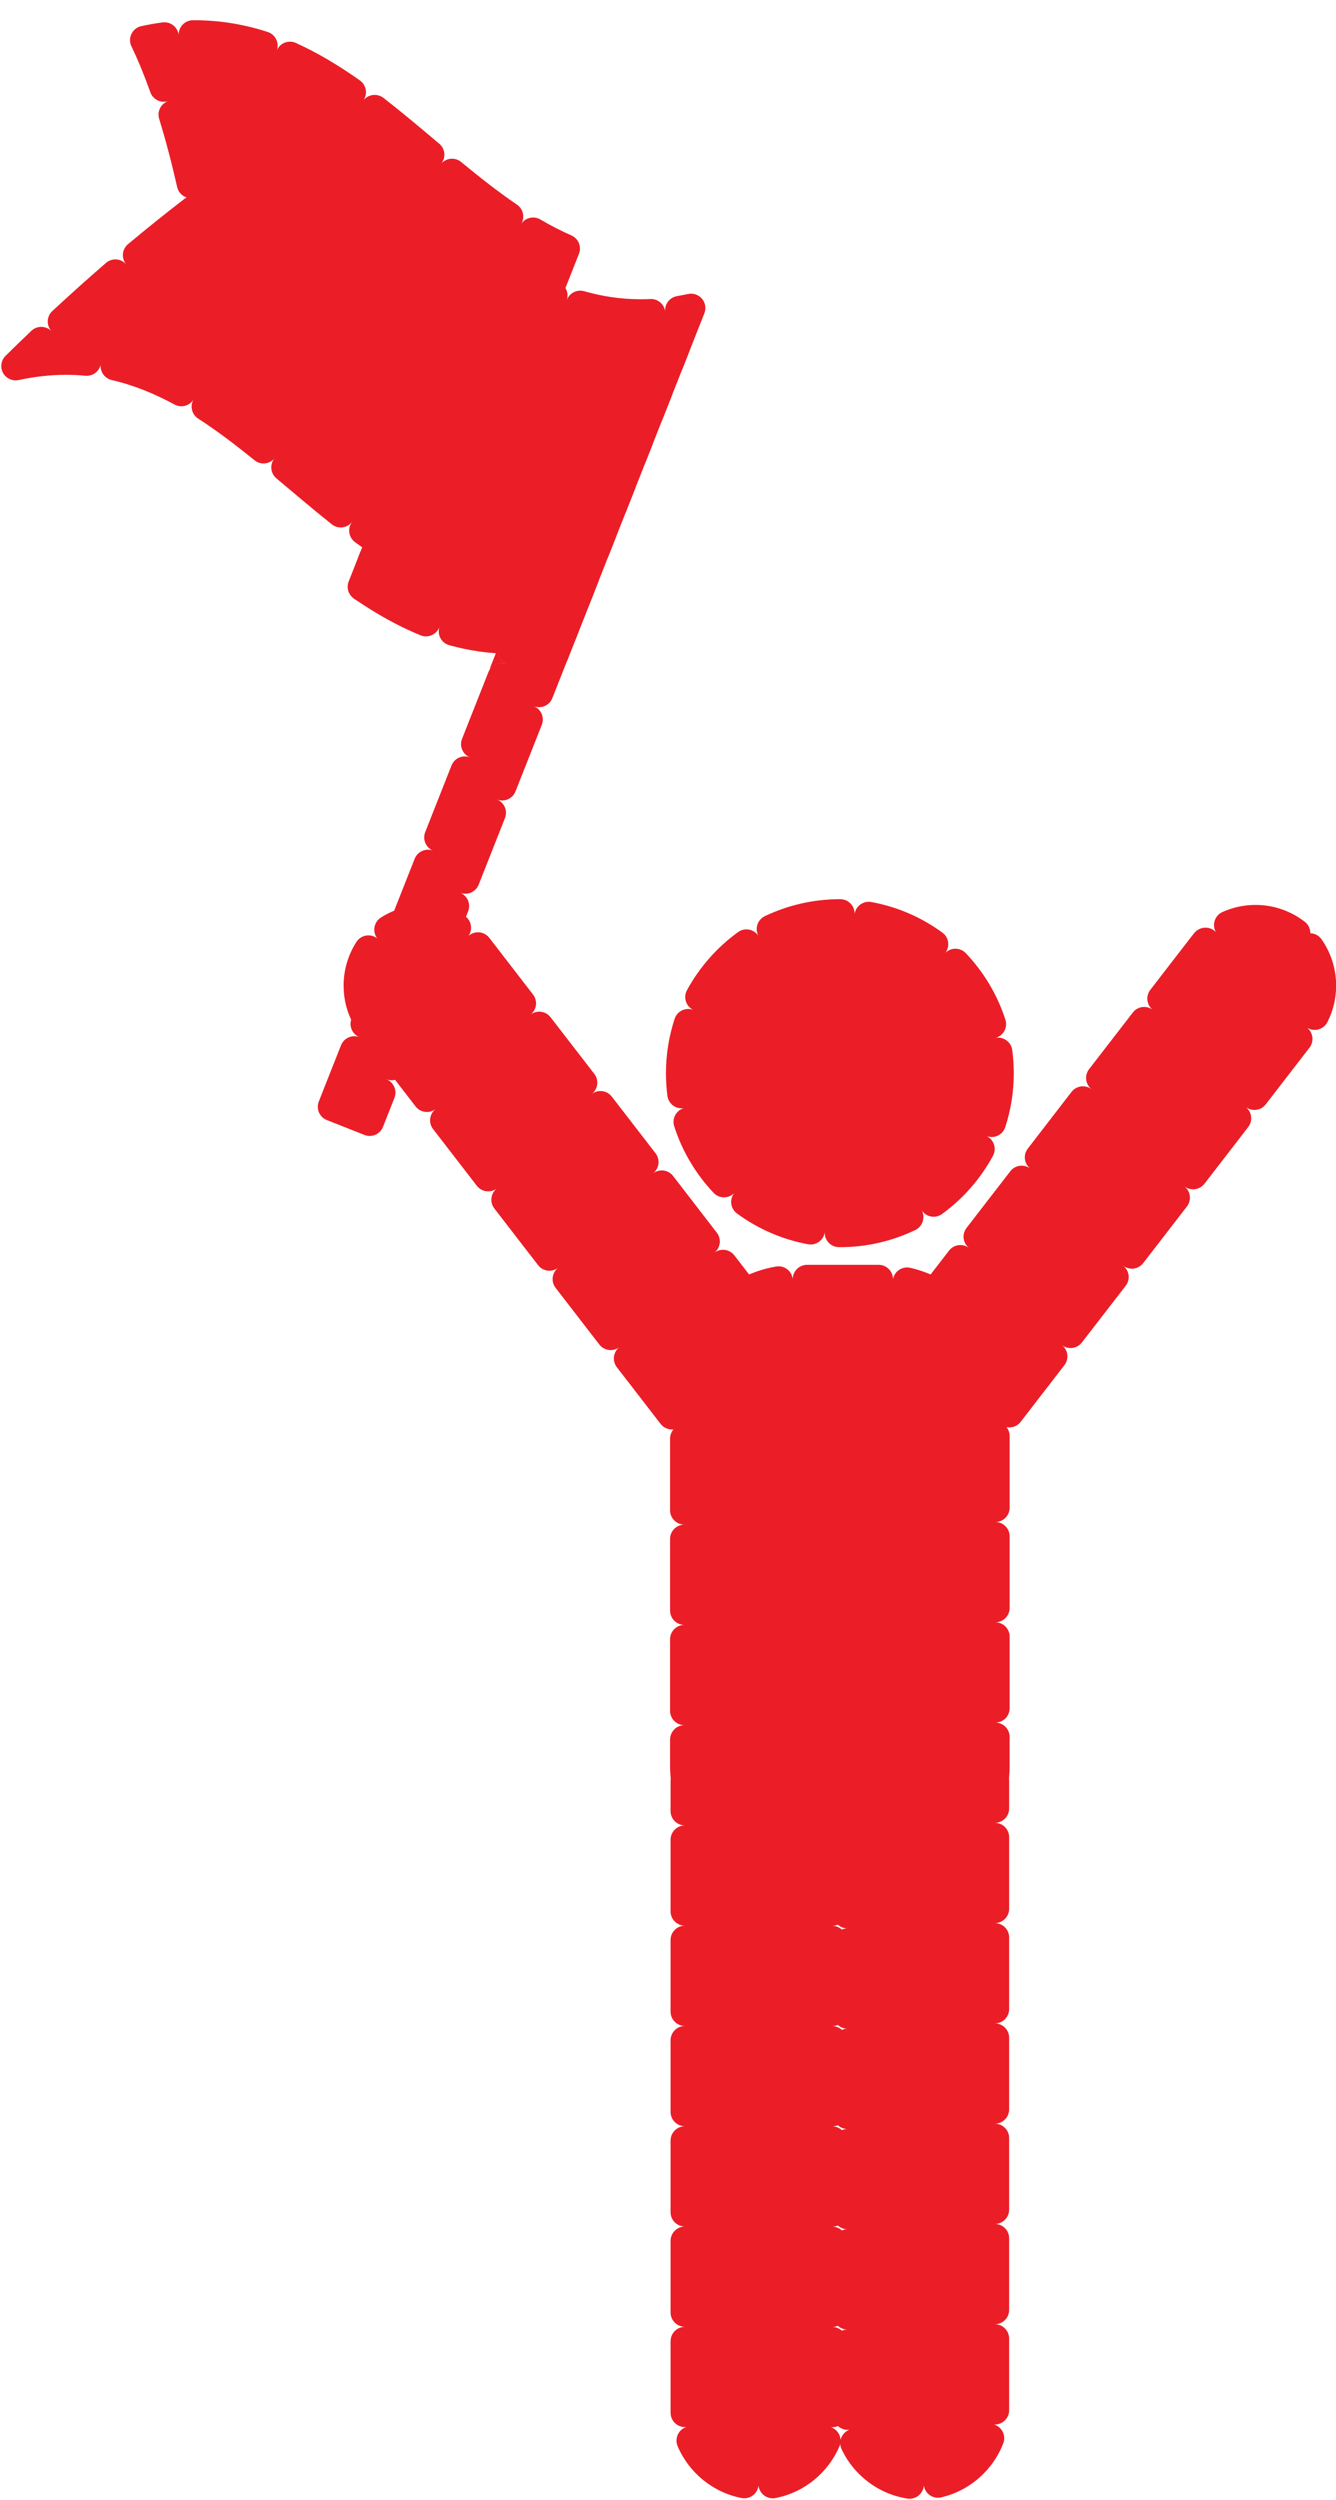 <?xml version="1.0" encoding="UTF-8" standalone="no"?><svg xmlns="http://www.w3.org/2000/svg" xmlns:xlink="http://www.w3.org/1999/xlink" fill="#000000" height="349" preserveAspectRatio="xMidYMid meet" version="1" viewBox="119.2 36.7 186.6 349.0" width="186.6" zoomAndPan="magnify"><g><g id="change1_1"><path d="M 165.586 191.211 L 170.832 193.285 L 214.465 82.875 L 208.098 83.645 L 165.586 191.211" fill="#eb1d27"/></g><g id="change2_1"><path d="M 175.766 186.246 L 179.438 176.945 C 179.844 175.922 179.34 174.758 178.312 174.352 C 177.285 173.945 176.125 174.449 175.719 175.477 L 172.043 184.777 C 171.637 185.805 172.141 186.965 173.168 187.371 C 174.195 187.777 175.355 187.273 175.766 186.246 M 180.91 173.227 L 184.586 163.926 C 184.988 162.898 184.488 161.738 183.461 161.332 C 182.434 160.926 181.27 161.43 180.863 162.457 L 177.188 171.758 C 176.781 172.785 177.285 173.945 178.312 174.352 C 179.34 174.758 180.504 174.254 180.91 173.227 M 186.055 160.207 L 189.73 150.906 C 190.137 149.879 189.633 148.719 188.605 148.312 C 187.578 147.906 186.414 148.41 186.012 149.438 L 182.336 158.738 C 181.93 159.766 182.434 160.926 183.461 161.332 C 184.488 161.738 185.648 161.234 186.055 160.207 M 191.199 147.188 L 194.875 137.887 C 195.281 136.859 194.777 135.695 193.75 135.289 C 192.723 134.887 191.562 135.391 191.156 136.418 L 187.48 145.719 C 187.074 146.742 187.578 147.906 188.605 148.312 C 189.633 148.719 190.793 148.215 191.199 147.188 M 196.344 134.168 L 200.02 124.867 C 200.426 123.84 199.922 122.676 198.895 122.27 C 197.867 121.863 196.707 122.367 196.301 123.398 L 192.625 132.695 C 192.219 133.723 192.723 134.887 193.75 135.289 C 194.777 135.695 195.938 135.195 196.344 134.168 M 201.492 121.145 L 205.164 111.848 C 205.57 110.82 205.066 109.656 204.039 109.25 C 203.016 108.844 201.852 109.348 201.445 110.375 L 197.77 119.676 C 197.363 120.703 197.867 121.863 198.895 122.27 C 199.922 122.676 201.086 122.176 201.492 121.145 M 206.637 108.125 L 210.312 98.824 C 210.719 97.801 210.215 96.637 209.188 96.23 C 208.16 95.824 206.996 96.328 206.59 97.355 L 202.914 106.656 C 202.512 107.684 203.016 108.844 204.039 109.25 C 205.066 109.656 206.23 109.152 206.637 108.125 M 211.781 95.105 L 215.457 85.805 C 215.863 84.777 215.359 83.617 214.332 83.211 C 213.305 82.805 212.145 83.309 211.738 84.336 L 208.062 93.637 C 207.656 94.664 208.16 95.824 209.188 96.23 C 210.215 96.637 211.375 96.133 211.781 95.105 M 212.598 81.086 L 207.855 81.66 C 207.129 81.746 206.504 82.227 206.234 82.91 L 204.316 87.77 C 203.91 88.797 204.414 89.957 205.441 90.363 C 206.469 90.77 207.629 90.266 208.035 89.238 L 209.52 85.488 L 213.074 85.059 C 214.172 84.926 214.953 83.93 214.82 82.832 C 214.691 81.734 213.695 80.953 212.598 81.086 M 202.844 91.488 L 199.168 100.789 C 198.766 101.816 199.266 102.977 200.293 103.383 C 201.32 103.789 202.484 103.285 202.891 102.258 L 206.566 92.957 C 206.973 91.93 206.469 90.77 205.441 90.363 C 204.414 89.957 203.25 90.461 202.844 91.488 M 197.699 104.508 L 194.023 113.809 C 193.617 114.836 194.121 115.996 195.148 116.402 C 196.176 116.809 197.34 116.305 197.746 115.277 L 201.422 105.977 C 201.824 104.949 201.32 103.789 200.297 103.383 C 199.27 102.977 198.105 103.48 197.699 104.508 M 192.555 117.527 L 188.879 126.828 C 188.473 127.855 188.977 129.016 190.004 129.422 C 191.031 129.828 192.191 129.324 192.598 128.297 L 196.273 118.996 C 196.68 117.973 196.176 116.809 195.148 116.402 C 194.121 115.996 192.961 116.5 192.555 117.527 M 187.41 130.547 L 183.734 139.848 C 183.328 140.875 183.832 142.035 184.859 142.441 C 185.887 142.848 187.047 142.348 187.453 141.316 L 191.129 132.02 C 191.535 130.992 191.031 129.828 190.004 129.422 C 188.977 129.016 187.816 129.52 187.41 130.547 M 182.262 143.566 L 178.59 152.867 C 178.184 153.895 178.688 155.059 179.715 155.465 C 180.738 155.867 181.902 155.367 182.309 154.34 L 185.984 145.039 C 186.391 144.012 185.887 142.848 184.859 142.441 C 183.832 142.035 182.668 142.539 182.262 143.566 M 177.117 156.59 L 173.441 165.891 C 173.035 166.914 173.539 168.078 174.566 168.484 C 175.594 168.891 176.758 168.387 177.164 167.359 L 180.84 158.059 C 181.242 157.031 180.738 155.867 179.715 155.465 C 178.688 155.059 177.523 155.562 177.117 156.59 M 171.973 169.609 L 168.297 178.91 C 167.891 179.938 168.395 181.098 169.422 181.504 C 170.449 181.91 171.609 181.406 172.016 180.379 L 175.691 171.078 C 176.098 170.051 175.594 168.891 174.566 168.484 C 173.539 168.078 172.379 168.582 171.973 169.609 M 166.828 182.629 L 163.727 190.477 C 163.32 191.504 163.824 192.664 164.852 193.07 L 170.098 195.145 C 170.594 195.344 171.137 195.332 171.629 195.121 C 172.117 194.91 172.496 194.52 172.691 194.02 L 174.293 189.969 C 174.699 188.941 174.195 187.777 173.168 187.371 C 172.141 186.969 170.98 187.469 170.574 188.496 L 169.707 190.691 L 168.18 190.086 L 170.547 184.098 C 170.953 183.07 170.449 181.91 169.422 181.504 C 168.395 181.098 167.234 181.602 166.828 182.629" fill="#eb1d27"/></g><g id="change1_2"><path d="M 192.648 128.172 L 193.527 125.953 C 193.531 125.938 193.535 125.926 193.543 125.91 L 194.969 122.297 C 194.98 122.277 194.988 122.254 194.996 122.234 L 196.191 119.211 L 197.719 119.816 L 196.328 123.328 C 196.32 123.352 196.309 123.371 196.301 123.398 L 194.434 128.125 C 194.27 128.082 194.102 128.059 193.93 128.059 C 193.867 128.059 193.805 128.062 193.742 128.07 L 193.738 128.07 L 192.648 128.172" fill="#eb1d27"/></g><g id="change2_2"><path d="M 194.648 128.191 C 194.578 128.164 194.504 128.145 194.434 128.125 L 196.301 123.398 C 196.309 123.371 196.32 123.352 196.328 123.328 L 194.777 127.254 C 194.656 127.562 194.613 127.887 194.648 128.191 M 193.543 125.91 C 193.914 124.898 193.422 123.77 192.418 123.363 C 192.652 123.457 192.898 123.5 193.137 123.5 C 193.91 123.5 194.645 123.047 194.969 122.297 L 193.543 125.91" fill="#eb1d27"/></g><g id="change2_3"><path d="M 187.617 130.156 C 187.637 130.012 187.676 129.871 187.73 129.73 L 188.863 126.871 C 188.488 127.891 188.992 129.023 190.004 129.422 C 189.762 129.328 189.516 129.281 189.27 129.281 C 188.613 129.281 187.988 129.605 187.617 130.156 M 198.469 128.797 L 200.02 124.867 C 200.426 123.84 199.922 122.68 198.895 122.273 L 198.895 122.27 C 199.137 122.367 199.387 122.41 199.629 122.41 C 200.426 122.41 201.18 121.934 201.492 121.145 L 202.199 119.355 C 202.191 119.379 202.18 119.402 202.172 119.426 L 198.496 128.727 C 198.488 128.75 198.477 128.773 198.469 128.797 M 192.574 117.48 L 193.207 115.883 C 193.352 115.512 193.605 115.195 193.93 114.969 C 194.066 115.598 194.508 116.148 195.148 116.402 C 194.906 116.309 194.66 116.262 194.414 116.262 C 193.637 116.262 192.898 116.723 192.574 117.48" fill="#eb1d27"/></g><g id="change2_4"><path d="M 191 132.344 L 191.129 132.02 C 191.535 130.992 191.031 129.828 190.004 129.422 C 190.246 129.52 190.492 129.562 190.738 129.562 C 191.535 129.562 192.289 129.086 192.598 128.297 L 193.543 125.91 C 193.535 125.926 193.531 125.938 193.527 125.953 L 192.648 128.172 L 193.738 128.07 L 193.742 128.07 C 193.805 128.062 193.867 128.059 193.93 128.059 C 194.102 128.059 194.27 128.082 194.434 128.125 L 192.832 132.172 L 191 132.344" fill="#eb1d27"/></g><g id="change2_5"><path d="M 189.594 132.469 C 188.965 132.469 188.371 132.176 187.992 131.668 C 187.664 131.23 187.531 130.684 187.617 130.156 C 187.988 129.605 188.613 129.281 189.27 129.281 C 189.516 129.281 189.762 129.328 190.004 129.422 C 191.031 129.828 191.535 130.992 191.129 132.02 L 191 132.344 L 189.777 132.461 C 189.715 132.465 189.652 132.469 189.594 132.469 M 192.832 132.172 L 194.434 128.125 C 194.504 128.145 194.578 128.164 194.648 128.191 C 194.613 127.887 194.656 127.562 194.777 127.254 L 196.328 123.328 C 196.656 122.582 197.387 122.133 198.16 122.133 C 198.406 122.133 198.652 122.176 198.895 122.27 C 198.895 122.273 198.895 122.273 198.895 122.273 C 199.922 122.68 200.426 123.84 200.02 124.867 L 198.469 128.797 C 198.141 129.539 197.41 129.992 196.637 129.992 C 196.398 129.992 196.152 129.949 195.918 129.855 C 195.918 129.863 195.918 129.867 195.918 129.871 C 196.023 130.973 195.215 131.949 194.113 132.051 L 192.832 132.172 M 199.629 122.41 C 199.387 122.41 199.137 122.367 198.895 122.27 C 197.867 121.863 197.363 120.703 197.77 119.676 L 199.188 116.094 L 200.219 116.504 C 200.363 116.559 200.492 116.629 200.613 116.715 C 200.762 116.734 200.906 116.773 201.047 116.828 C 202.051 117.227 202.555 118.348 202.199 119.355 L 201.492 121.145 C 201.18 121.934 200.426 122.41 199.629 122.41 M 195.883 116.543 C 195.641 116.543 195.391 116.496 195.148 116.402 C 194.508 116.148 194.066 115.598 193.93 114.969 C 194.035 114.898 194.152 114.832 194.27 114.781 C 194.523 114.672 194.797 114.617 195.066 114.617 C 195.316 114.617 195.566 114.664 195.801 114.758 L 197.648 115.484 C 197.297 116.148 196.609 116.543 195.883 116.543" fill="#eb1d27"/></g><g id="change2_6"><path d="M 196.328 123.328 L 197.719 119.816 L 196.191 119.211 L 194.996 122.234 C 194.988 122.254 194.98 122.277 194.969 122.297 L 196.273 118.996 C 196.68 117.973 196.176 116.809 195.148 116.402 C 195.391 116.496 195.641 116.543 195.883 116.543 C 196.609 116.543 197.297 116.148 197.648 115.484 L 199.188 116.094 L 197.77 119.676 C 197.363 120.703 197.867 121.863 198.895 122.27 L 198.895 122.273 C 198.895 122.273 198.895 122.273 198.895 122.27 C 198.652 122.176 198.406 122.133 198.16 122.133 C 197.387 122.133 196.656 122.582 196.328 123.328" fill="#eb1d27"/></g><g id="change2_7"><path d="M 190.738 129.562 C 190.492 129.562 190.246 129.52 190.004 129.422 C 188.992 129.023 188.488 127.891 188.863 126.871 L 189.809 124.484 C 190.117 123.695 190.871 123.219 191.668 123.219 C 191.906 123.219 192.148 123.262 192.387 123.352 C 191.367 122.938 190.871 121.785 191.277 120.762 L 192.574 117.48 C 192.898 116.723 193.637 116.262 194.414 116.262 C 194.66 116.262 194.906 116.309 195.148 116.402 C 196.176 116.809 196.68 117.973 196.273 118.996 L 194.969 122.297 C 194.645 123.047 193.91 123.5 193.137 123.5 C 192.898 123.5 192.652 123.457 192.418 123.363 C 193.422 123.77 193.914 124.898 193.543 125.91 L 192.598 128.297 C 192.289 129.086 191.535 129.562 190.738 129.562" fill="#eb1d27"/></g><g id="change1_3"><path d="M 187.738 73.117 C 195.77 78.594 204.57 82.117 215.723 79.699 C 209.727 94.867 203.734 110.031 197.738 125.199 C 186.586 127.617 177.789 124.094 169.758 118.617 C 175.746 103.449 181.742 88.285 187.738 73.117" fill="#eb1d27"/></g><g id="change2_8"><path d="M 199.691 81.203 C 202.527 82.016 205.523 82.477 208.695 82.477 C 209.199 82.477 209.703 82.465 210.215 82.441 C 211.32 82.391 212.172 81.453 212.121 80.352 C 212.07 79.246 211.137 78.395 210.031 78.445 C 209.582 78.465 209.137 78.477 208.695 78.477 C 205.91 78.477 203.301 78.074 200.789 77.355 C 199.727 77.055 198.621 77.668 198.316 78.73 C 198.012 79.793 198.629 80.898 199.688 81.203 Z M 214.434 81.984 C 214.996 81.891 215.566 81.777 216.145 81.656 L 215.723 79.699 L 213.859 78.965 C 212.836 81.555 211.812 84.141 210.793 86.73 C 210.387 87.754 210.891 88.918 211.914 89.324 C 212.941 89.73 214.105 89.227 214.512 88.199 C 215.535 85.609 216.559 83.023 217.582 80.434 C 217.852 79.746 217.723 78.969 217.246 78.406 C 216.766 77.84 216.02 77.59 215.297 77.746 C 214.781 77.855 214.27 77.953 213.766 78.039 C 212.676 78.223 211.941 79.258 212.125 80.344 C 212.309 81.434 213.344 82.168 214.43 81.984 Z M 209.32 90.449 C 208.098 93.547 206.871 96.648 205.645 99.75 C 205.238 100.777 205.742 101.938 206.77 102.344 C 207.797 102.75 208.961 102.246 209.367 101.219 C 210.59 98.117 211.816 95.02 213.039 91.918 C 213.445 90.891 212.941 89.73 211.914 89.324 C 210.891 88.918 209.727 89.422 209.32 90.449 Z M 204.176 103.469 C 202.949 106.57 201.727 109.668 200.5 112.77 C 200.094 113.797 200.598 114.957 201.625 115.363 C 202.652 115.77 203.812 115.266 204.223 114.238 C 205.445 111.141 206.672 108.039 207.895 104.938 C 208.301 103.91 207.797 102.75 206.77 102.344 C 205.742 101.938 204.582 102.441 204.176 103.469 Z M 199.031 116.488 C 197.98 119.148 196.93 121.805 195.879 124.465 L 197.738 125.199 L 197.312 123.246 C 196.871 123.344 196.43 123.43 195.996 123.504 C 194.906 123.695 194.18 124.73 194.371 125.82 C 194.562 126.906 195.602 127.637 196.688 127.445 C 197.176 127.359 197.668 127.262 198.16 127.156 C 198.816 127.012 199.352 126.559 199.598 125.934 C 200.648 123.277 201.699 120.617 202.75 117.961 C 203.156 116.934 202.652 115.77 201.625 115.363 C 200.598 114.957 199.438 115.461 199.031 116.488 Z M 192.266 123.934 C 191.738 123.961 191.223 123.977 190.711 123.977 C 188.004 123.977 185.461 123.594 183.012 122.914 C 181.945 122.617 180.844 123.238 180.551 124.305 C 180.254 125.367 180.875 126.473 181.938 126.77 C 184.707 127.539 187.629 127.977 190.711 127.977 C 191.293 127.977 191.883 127.961 192.477 127.93 C 193.578 127.867 194.426 126.926 194.367 125.824 C 194.309 124.723 193.367 123.875 192.262 123.934 Z M 179.449 121.691 C 176.559 120.512 173.781 118.93 171.066 117.086 C 170.148 116.469 168.906 116.707 168.289 117.621 C 167.668 118.535 167.906 119.777 168.82 120.398 C 171.703 122.352 174.719 124.078 177.938 125.395 C 178.961 125.812 180.129 125.32 180.547 124.297 C 180.965 123.273 180.473 122.109 179.449 121.691 Z M 173.004 115.84 C 174.23 112.738 175.453 109.641 176.68 106.539 C 177.086 105.512 176.582 104.352 175.555 103.945 C 174.527 103.539 173.363 104.043 172.957 105.07 C 171.734 108.172 170.508 111.27 169.285 114.371 C 168.879 115.398 169.383 116.559 170.41 116.965 C 171.438 117.371 172.598 116.867 173.004 115.84 Z M 178.148 102.82 C 179.375 99.719 180.598 96.621 181.824 93.52 C 182.23 92.492 181.727 91.328 180.699 90.926 C 179.672 90.52 178.512 91.023 178.105 92.051 C 176.879 95.148 175.652 98.25 174.43 101.352 C 174.023 102.379 174.527 103.539 175.555 103.945 C 176.582 104.352 177.742 103.848 178.148 102.82 Z M 183.297 89.801 C 184.52 86.699 185.746 83.602 186.969 80.5 C 187.375 79.473 186.871 78.312 185.844 77.906 C 184.816 77.5 183.656 78.004 183.25 79.027 C 182.023 82.129 180.801 85.23 179.574 88.328 C 179.168 89.355 179.672 90.52 180.699 90.926 C 181.727 91.328 182.887 90.828 183.293 89.801 Z M 188.441 76.781 C 188.828 75.805 189.211 74.828 189.598 73.852 L 187.738 73.117 L 186.609 74.77 C 189.484 76.73 192.488 78.473 195.699 79.805 C 196.723 80.227 197.891 79.742 198.312 78.723 C 198.738 77.703 198.254 76.531 197.234 76.109 C 194.348 74.914 191.578 73.316 188.863 71.465 C 188.363 71.121 187.73 71.027 187.152 71.203 C 186.57 71.383 186.102 71.816 185.879 72.383 C 185.492 73.355 185.105 74.336 184.723 75.309 C 184.312 76.336 184.816 77.496 185.844 77.902 C 186.871 78.309 188.035 77.809 188.441 76.781" fill="#eb1d27"/></g><g id="change1_4"><path d="M 172.227 112.371 C 174.797 114.121 177.441 115.68 180.223 116.898 C 176.617 117.758 173.148 118.285 169.758 118.617 C 170.578 116.531 171.402 114.453 172.227 112.371" fill="#eb1d27"/></g><g id="change2_9"><path d="M 175.184 115.883 C 173.285 116.207 171.418 116.445 169.562 116.625 L 169.758 118.617 L 171.617 119.352 C 172.129 118.051 172.645 116.754 173.156 115.457 C 173.562 114.43 173.059 113.266 172.031 112.863 C 171.004 112.457 169.84 112.961 169.434 113.988 C 168.922 115.285 168.41 116.582 167.898 117.883 C 167.641 118.527 167.742 119.266 168.16 119.82 C 168.578 120.375 169.258 120.676 169.949 120.605 C 171.887 120.418 173.852 120.168 175.855 119.828 C 176.941 119.645 177.676 118.609 177.492 117.52 C 177.309 116.434 176.273 115.699 175.188 115.883 Z M 171.098 114.023 C 173.742 115.824 176.492 117.445 179.414 118.73 L 180.223 116.898 L 179.758 114.953 C 179.504 115.012 179.25 115.07 179 115.129 C 177.922 115.371 177.246 116.445 177.492 117.523 C 177.734 118.598 178.809 119.273 179.887 119.031 C 180.152 118.969 180.418 118.906 180.684 118.844 C 181.52 118.645 182.137 117.934 182.211 117.078 C 182.289 116.223 181.809 115.41 181.023 115.066 C 178.391 113.91 175.848 112.422 173.352 110.719 C 172.438 110.098 171.191 110.332 170.57 111.246 C 169.949 112.156 170.188 113.402 171.098 114.023" fill="#eb1d27"/></g><g id="change1_5"><path d="M 121.379 87.805 C 147.02 82.238 160.246 108.113 180.223 116.898 C 186.215 101.73 192.207 86.566 198.199 71.398 C 178.227 62.617 165.004 36.738 139.359 42.305 C 142.383 48.582 144.723 56.59 146.625 65.707 C 138.73 71.758 130.398 78.914 121.379 87.805" fill="#eb1d27"/></g><g id="change2_10"><path d="M 134.801 89.758 C 137.863 90.461 140.762 91.648 143.578 93.176 C 144.547 93.703 145.762 93.344 146.289 92.371 C 146.816 91.402 146.457 90.188 145.484 89.66 C 142.422 87.996 139.18 86.66 135.699 85.859 C 134.625 85.609 133.551 86.281 133.301 87.359 C 133.055 88.438 133.727 89.508 134.805 89.758 Z M 146.883 95.145 C 149.551 96.863 152.152 98.852 154.746 100.953 C 155.602 101.648 156.863 101.52 157.559 100.66 C 158.254 99.805 158.121 98.543 157.266 97.848 C 154.613 95.695 151.898 93.621 149.051 91.781 C 148.121 91.184 146.887 91.449 146.285 92.379 C 145.688 93.305 145.953 94.543 146.883 95.145 Z M 157.805 103.484 C 160.355 105.617 162.918 107.809 165.551 109.902 C 166.414 110.59 167.672 110.445 168.359 109.578 C 169.047 108.715 168.902 107.457 168.039 106.77 C 165.48 104.738 162.945 102.57 160.371 100.414 C 159.527 99.707 158.266 99.82 157.555 100.664 C 156.848 101.512 156.957 102.773 157.805 103.48 Z M 168.781 112.383 C 171.574 114.434 174.469 116.316 177.547 117.852 C 178.535 118.348 179.738 117.945 180.23 116.953 C 180.723 115.965 180.32 114.766 179.332 114.273 C 176.527 112.875 173.82 111.121 171.152 109.16 C 170.266 108.504 169.012 108.695 168.359 109.586 C 167.703 110.473 167.895 111.727 168.785 112.383 Z M 182.828 115.742 C 184.055 112.641 185.277 109.543 186.504 106.441 C 186.91 105.414 186.406 104.254 185.379 103.848 C 184.352 103.441 183.188 103.945 182.781 104.973 C 181.559 108.07 180.332 111.172 179.109 114.273 C 178.703 115.301 179.203 116.461 180.23 116.867 C 181.262 117.273 182.422 116.77 182.828 115.742 Z M 187.973 102.723 C 189.199 99.621 190.422 96.523 191.648 93.422 C 192.055 92.395 191.551 91.234 190.523 90.828 C 189.496 90.422 188.336 90.926 187.93 91.953 C 186.703 95.051 185.477 98.152 184.254 101.254 C 183.848 102.281 184.352 103.441 185.379 103.848 C 186.406 104.254 187.566 103.75 187.973 102.723 Z M 193.117 89.703 C 194.344 86.602 195.566 83.504 196.793 80.402 C 197.199 79.375 196.695 78.211 195.668 77.809 C 194.641 77.402 193.48 77.902 193.074 78.934 C 191.848 82.031 190.625 85.133 189.398 88.23 C 188.992 89.258 189.496 90.422 190.523 90.828 C 191.551 91.234 192.711 90.73 193.117 89.703 Z M 198.266 76.684 C 198.863 75.164 199.461 73.648 200.062 72.133 C 200.457 71.137 199.988 70 199.008 69.566 C 197.535 68.922 196.094 68.172 194.672 67.34 C 193.719 66.781 192.492 67.102 191.934 68.055 C 191.375 69.008 191.695 70.234 192.648 70.793 C 194.188 71.691 195.766 72.512 197.395 73.23 L 198.199 71.398 L 196.34 70.664 C 195.742 72.18 195.145 73.695 194.543 75.211 C 194.137 76.238 194.641 77.398 195.668 77.809 C 196.695 78.211 197.855 77.711 198.266 76.684 Z M 191.406 65.27 C 188.77 63.477 186.188 61.441 183.609 59.316 C 182.758 58.613 181.496 58.734 180.793 59.586 C 180.094 60.438 180.215 61.699 181.066 62.402 C 183.688 64.562 186.363 66.676 189.156 68.578 C 190.07 69.199 191.316 68.965 191.938 68.051 C 192.559 67.137 192.32 65.891 191.406 65.27 Z M 180.555 56.766 C 177.992 54.609 175.414 52.43 172.754 50.367 C 171.879 49.691 170.621 49.852 169.945 50.723 C 169.27 51.598 169.43 52.855 170.305 53.531 C 172.871 55.52 175.414 57.668 177.98 59.824 C 178.824 60.535 180.086 60.426 180.797 59.582 C 181.508 58.738 181.398 57.477 180.555 56.766 Z M 169.469 47.93 C 166.633 45.926 163.676 44.121 160.523 42.695 C 159.516 42.242 158.332 42.688 157.879 43.695 C 157.422 44.703 157.871 45.887 158.879 46.34 C 161.727 47.629 164.469 49.297 167.16 51.199 C 168.062 51.836 169.312 51.621 169.949 50.719 C 170.586 49.816 170.371 48.57 169.469 47.93 Z M 156.598 41.168 C 153.402 40.129 150.008 39.527 146.387 39.527 L 146.141 39.527 C 145.035 39.535 144.145 40.438 144.152 41.543 C 144.16 42.648 145.062 43.535 146.168 43.527 L 146.387 43.527 C 149.562 43.527 152.523 44.051 155.359 44.973 C 156.41 45.312 157.539 44.738 157.879 43.688 C 158.223 42.637 157.645 41.512 156.598 41.168 Z M 141.902 39.828 C 140.93 39.957 139.938 40.133 138.934 40.348 C 138.336 40.48 137.832 40.875 137.562 41.426 C 137.293 41.977 137.289 42.617 137.559 43.172 C 138.496 45.121 139.375 47.266 140.199 49.578 C 140.57 50.621 141.711 51.164 142.754 50.793 C 143.793 50.422 144.336 49.277 143.969 48.238 C 143.105 45.812 142.176 43.539 141.16 41.438 L 139.359 42.305 L 139.785 44.258 C 140.684 44.062 141.566 43.906 142.43 43.793 C 143.527 43.648 144.297 42.641 144.148 41.547 C 144.004 40.453 142.996 39.684 141.902 39.828 Z M 141.43 53.297 C 142.344 56.258 143.18 59.445 143.945 62.816 C 144.191 63.895 145.266 64.566 146.344 64.32 C 147.418 64.074 148.094 63.004 147.848 61.926 C 147.059 58.477 146.199 55.195 145.25 52.117 C 144.926 51.062 143.805 50.469 142.75 50.797 C 141.695 51.121 141.102 52.238 141.43 53.297 Z M 144.938 64.48 C 142.367 66.461 139.75 68.555 137.078 70.789 C 136.23 71.5 136.121 72.762 136.828 73.609 C 137.539 74.453 138.801 74.566 139.645 73.859 C 142.277 71.66 144.852 69.598 147.379 67.648 C 148.254 66.973 148.418 65.719 147.742 64.844 C 147.07 63.969 145.812 63.805 144.938 64.48 Z M 134.008 73.402 C 131.559 75.52 129.059 77.754 126.508 80.125 C 125.699 80.875 125.652 82.141 126.406 82.949 C 127.156 83.762 128.422 83.805 129.23 83.055 C 131.746 80.719 134.207 78.516 136.621 76.43 C 137.461 75.707 137.551 74.445 136.828 73.609 C 136.109 72.773 134.844 72.68 134.008 73.402 Z M 123.578 82.887 C 122.387 84.02 121.188 85.184 119.977 86.379 C 119.344 87.004 119.195 87.977 119.621 88.758 C 120.043 89.535 120.938 89.945 121.805 89.758 C 124.121 89.258 126.312 89.027 128.406 89.027 C 129.328 89.027 130.234 89.07 131.121 89.156 C 132.219 89.262 133.195 88.457 133.305 87.359 C 133.406 86.258 132.602 85.281 131.504 85.176 C 130.488 85.078 129.457 85.027 128.406 85.027 C 126.02 85.027 123.539 85.289 120.953 85.852 L 121.379 87.805 L 122.781 89.23 C 123.98 88.047 125.164 86.898 126.34 85.777 C 127.137 85.016 127.168 83.75 126.406 82.949 C 125.645 82.152 124.375 82.121 123.578 82.887" fill="#eb1d27"/></g><g id="change1_6"><path d="M 236.508 208.812 C 248.82 208.812 258.797 198.836 258.797 186.523 C 258.797 174.215 248.82 164.234 236.508 164.234 C 224.195 164.234 214.215 174.215 214.215 186.523 C 214.215 198.836 224.195 208.812 236.508 208.812" fill="#eb1d27"/></g><g id="change2_11"><path d="M 250.777 206.184 C 253.715 204.047 256.152 201.27 257.891 198.055 C 258.414 197.082 258.051 195.867 257.078 195.344 C 256.109 194.82 254.895 195.184 254.371 196.152 C 252.922 198.84 250.879 201.164 248.426 202.949 C 247.531 203.598 247.336 204.848 247.984 205.742 C 248.633 206.637 249.883 206.832 250.777 206.184 Z M 259.605 194.055 C 260.379 191.684 260.797 189.148 260.793 186.523 C 260.793 185.434 260.723 184.355 260.582 183.301 C 260.438 182.203 259.43 181.434 258.336 181.578 C 257.242 181.727 256.473 182.73 256.617 183.824 C 256.734 184.707 256.793 185.609 256.797 186.523 C 256.793 188.727 256.445 190.836 255.801 192.816 C 255.461 193.867 256.035 194.996 257.086 195.336 C 258.133 195.68 259.262 195.105 259.605 194.055 Z M 259.625 179.051 C 258.488 175.539 256.578 172.379 254.094 169.77 C 253.332 168.969 252.066 168.938 251.266 169.699 C 250.465 170.465 250.438 171.73 251.199 172.527 C 253.277 174.711 254.871 177.352 255.816 180.281 C 256.156 181.332 257.285 181.91 258.336 181.57 C 259.387 181.23 259.965 180.105 259.625 179.055 Z M 250.824 166.898 C 247.938 164.789 244.562 163.297 240.898 162.629 C 239.812 162.43 238.77 163.152 238.57 164.238 C 238.371 165.324 239.094 166.367 240.18 166.562 C 243.234 167.121 246.051 168.363 248.465 170.129 C 249.355 170.781 250.609 170.586 251.262 169.695 C 251.91 168.805 251.719 167.551 250.824 166.898 Z M 236.566 162.234 L 236.508 162.234 C 232.758 162.234 229.199 163.086 226.023 164.605 C 225.027 165.082 224.609 166.277 225.086 167.273 C 225.562 168.27 226.758 168.688 227.754 168.215 C 230.402 166.945 233.363 166.234 236.508 166.234 L 236.559 166.234 C 237.66 166.234 238.559 165.344 238.562 164.238 C 238.562 163.133 237.672 162.234 236.566 162.234 Z M 222.285 166.828 C 219.34 168.961 216.895 171.73 215.148 174.941 C 214.621 175.91 214.98 177.125 215.953 177.652 C 216.922 178.18 218.137 177.82 218.664 176.852 C 220.121 174.168 222.168 171.852 224.629 170.07 C 225.523 169.426 225.723 168.172 225.078 167.277 C 224.43 166.383 223.18 166.184 222.285 166.828 Z M 213.426 178.934 C 212.641 181.324 212.215 183.879 212.215 186.523 C 212.215 187.598 212.285 188.652 212.418 189.688 C 212.562 190.785 213.566 191.555 214.66 191.414 C 215.758 191.27 216.527 190.266 216.387 189.172 C 216.273 188.305 216.215 187.422 216.215 186.523 C 216.215 184.305 216.57 182.176 217.227 180.184 C 217.57 179.137 216.996 178.004 215.949 177.66 C 214.898 177.312 213.77 177.887 213.426 178.934 Z M 213.367 193.938 C 214.492 197.453 216.398 200.621 218.875 203.234 C 219.637 204.035 220.898 204.066 221.703 203.309 C 222.504 202.547 222.535 201.281 221.777 200.48 C 219.703 198.297 218.117 195.652 217.176 192.719 C 216.84 191.664 215.715 191.086 214.66 191.422 C 213.609 191.762 213.031 192.887 213.367 193.938 Z M 222.137 206.109 C 225.02 208.23 228.395 209.73 232.055 210.406 C 233.141 210.609 234.184 209.891 234.383 208.805 C 234.586 207.719 233.867 206.676 232.781 206.473 C 229.73 205.906 226.918 204.656 224.504 202.887 C 223.613 202.234 222.363 202.426 221.711 203.316 C 221.055 204.203 221.246 205.457 222.137 206.109 Z M 236.383 210.812 L 236.508 210.812 C 240.273 210.816 243.855 209.953 247.043 208.418 C 248.035 207.938 248.453 206.742 247.977 205.746 C 247.496 204.754 246.301 204.336 245.305 204.812 C 242.645 206.098 239.664 206.812 236.508 206.812 L 236.402 206.812 C 235.297 206.809 234.398 207.699 234.395 208.805 C 234.387 209.91 235.277 210.809 236.383 210.812" fill="#eb1d27"/></g><g id="change1_7"><path d="M 300.219 166.969 C 296.164 163.84 290.352 164.586 287.223 168.637 L 249.77 217.137 C 247.637 215.957 245.223 215.277 242.66 215.277 L 230.355 215.277 C 227.785 215.277 225.371 215.957 223.238 217.137 L 185.793 168.637 C 182.66 164.586 176.848 163.836 172.793 166.965 C 168.742 170.094 167.996 175.91 171.121 179.965 L 213.141 234.379 C 213.629 235.012 214.188 235.562 214.789 236.031 L 214.789 283.125 C 214.789 283.734 214.824 284.34 214.887 284.938 C 214.879 285.094 214.859 285.246 214.859 285.406 L 214.859 373.383 C 214.859 379.062 219.469 383.672 225.152 383.672 C 230.836 383.672 235.438 379.062 235.438 373.383 L 235.438 299.805 L 237.57 299.805 L 237.57 373.383 C 237.57 379.062 242.18 383.672 247.859 383.672 C 253.547 383.672 258.148 379.062 258.148 373.383 L 258.148 285.406 C 258.148 285.242 258.133 285.078 258.125 284.914 C 258.188 284.328 258.219 283.73 258.219 283.125 L 258.219 236.027 C 258.82 235.562 259.375 235.012 259.863 234.383 L 301.887 179.965 C 305.016 175.914 304.27 170.094 300.219 166.969" fill="#eb1d27"/></g><g id="change2_12"><path d="M 286.066 166.891 C 285.918 167.062 285.777 167.234 285.637 167.414 L 279.867 174.887 C 279.191 175.762 279.352 177.02 280.227 177.695 C 281.102 178.367 282.355 178.207 283.031 177.332 L 288.805 169.859 C 288.895 169.742 288.988 169.629 289.082 169.52 C 289.809 168.688 289.719 167.426 288.887 166.699 C 288.055 165.973 286.793 166.059 286.066 166.895 Z M 277.422 178.055 L 271.309 185.969 C 270.633 186.844 270.797 188.098 271.672 188.773 C 272.543 189.449 273.801 189.285 274.477 188.414 L 280.586 180.5 C 281.262 179.625 281.102 178.367 280.227 177.691 C 279.352 177.02 278.098 177.18 277.422 178.055 Z M 268.863 189.133 L 262.754 197.051 C 262.078 197.922 262.238 199.18 263.113 199.855 C 263.988 200.531 265.242 200.367 265.918 199.492 L 272.031 191.578 C 272.707 190.703 272.543 189.449 271.672 188.773 C 270.797 188.098 269.539 188.262 268.863 189.133 Z M 260.309 200.215 L 254.195 208.129 C 253.52 209.004 253.684 210.262 254.555 210.934 C 255.43 211.609 256.688 211.449 257.359 210.574 L 263.473 202.66 C 264.148 201.785 263.988 200.527 263.113 199.855 C 262.238 199.18 260.98 199.34 260.309 200.215 Z M 251.75 211.297 L 248.184 215.914 L 249.77 217.137 L 250.734 215.387 C 249.371 214.629 247.895 214.055 246.34 213.695 C 245.262 213.449 244.191 214.121 243.941 215.199 C 243.695 216.273 244.367 217.348 245.445 217.594 C 246.621 217.863 247.746 218.305 248.801 218.887 C 249.664 219.363 250.746 219.141 251.352 218.359 L 254.914 213.738 C 255.59 212.867 255.43 211.609 254.555 210.934 C 253.684 210.262 252.426 210.422 251.75 211.297 Z M 241.922 213.277 L 231.922 213.277 C 230.816 213.277 229.922 214.176 229.922 215.277 C 229.922 216.383 230.816 217.277 231.922 217.277 L 241.922 217.277 C 243.023 217.277 243.922 216.383 243.922 215.277 C 243.922 214.176 243.023 213.277 241.922 213.277 Z M 227.598 213.512 C 225.699 213.836 223.902 214.484 222.27 215.387 L 223.238 217.137 L 224.82 215.914 L 221.766 211.957 C 221.09 211.082 219.836 210.922 218.961 211.598 C 218.086 212.273 217.926 213.527 218.602 214.402 L 221.656 218.359 C 222.258 219.145 223.34 219.367 224.207 218.887 C 225.469 218.191 226.832 217.699 228.266 217.453 C 229.355 217.27 230.09 216.238 229.902 215.148 C 229.719 214.059 228.688 213.328 227.598 213.512 Z M 219.32 208.793 L 213.211 200.875 C 212.535 200.004 211.277 199.84 210.402 200.516 C 209.531 201.191 209.367 202.445 210.043 203.32 L 216.156 211.234 C 216.828 212.109 218.086 212.273 218.961 211.598 C 219.836 210.922 219.996 209.664 219.32 208.793 Z M 210.766 197.711 L 204.652 189.797 C 203.98 188.922 202.723 188.758 201.848 189.434 C 200.977 190.109 200.812 191.363 201.488 192.238 L 207.598 200.156 C 208.273 201.027 209.531 201.191 210.406 200.516 C 211.277 199.84 211.441 198.586 210.766 197.711 Z M 202.211 186.629 L 196.098 178.715 C 195.422 177.84 194.168 177.676 193.293 178.352 C 192.418 179.027 192.258 180.281 192.934 181.156 L 199.043 189.074 C 199.719 189.949 200.977 190.109 201.848 189.434 C 202.723 188.758 202.887 187.504 202.211 186.629 Z M 193.652 175.547 L 187.543 167.633 C 186.867 166.758 185.613 166.598 184.738 167.27 C 183.863 167.945 183.703 169.203 184.375 170.074 L 190.488 177.992 C 191.164 178.867 192.418 179.027 193.293 178.352 C 194.168 177.676 194.328 176.422 193.652 175.547 Z M 183.973 164.473 C 182.273 163.52 180.367 163.031 178.449 163.031 C 176.363 163.031 174.258 163.609 172.398 164.801 C 171.469 165.395 171.195 166.633 171.789 167.562 C 172.387 168.492 173.621 168.766 174.555 168.172 C 175.75 167.402 177.102 167.031 178.449 167.031 C 179.688 167.031 180.922 167.348 182.016 167.961 C 182.977 168.504 184.195 168.16 184.738 167.195 C 185.277 166.23 184.934 165.012 183.973 164.473 Z M 168.98 168.203 C 167.797 170.039 167.191 172.164 167.191 174.305 C 167.191 176.176 167.656 178.062 168.609 179.773 C 169.145 180.738 170.363 181.086 171.328 180.547 C 172.293 180.012 172.641 178.793 172.102 177.828 C 171.488 176.727 171.191 175.516 171.191 174.305 C 171.191 172.922 171.586 171.547 172.344 170.367 C 172.941 169.438 172.672 168.199 171.742 167.602 C 170.812 167.004 169.578 167.273 168.98 168.203 Z M 171.133 183.246 L 177.242 191.164 C 177.918 192.039 179.176 192.199 180.051 191.523 C 180.922 190.848 181.086 189.594 180.41 188.719 L 174.301 180.805 C 173.625 179.93 172.367 179.77 171.492 180.441 C 170.617 181.117 170.457 182.375 171.133 183.246 Z M 179.688 194.328 L 185.801 202.246 C 186.477 203.117 187.73 203.281 188.605 202.605 C 189.48 201.93 189.641 200.676 188.965 199.801 L 182.855 191.887 C 182.18 191.012 180.926 190.848 180.051 191.523 C 179.176 192.199 179.016 193.453 179.688 194.328 Z M 188.242 205.41 L 194.355 213.324 C 195.031 214.199 196.285 214.363 197.16 213.688 C 198.035 213.012 198.195 211.758 197.523 210.883 L 191.41 202.965 C 190.734 202.094 189.48 201.93 188.605 202.605 C 187.73 203.281 187.57 204.535 188.242 205.41 Z M 196.801 216.492 L 202.91 224.406 C 203.586 225.281 204.844 225.441 205.719 224.77 C 206.59 224.094 206.754 222.836 206.078 221.965 L 199.969 214.047 C 199.293 213.172 198.035 213.012 197.16 213.688 C 196.285 214.363 196.125 215.617 196.801 216.492 Z M 205.355 227.574 L 211.469 235.488 C 212.145 236.363 213.398 236.523 214.273 235.852 C 215.148 235.176 215.309 233.918 214.633 233.043 L 208.523 225.129 C 207.848 224.254 206.59 224.094 205.719 224.77 C 204.844 225.441 204.68 226.699 205.355 227.574 Z M 212.789 237.547 L 212.789 247.547 C 212.789 248.648 213.688 249.547 214.789 249.547 C 215.895 249.547 216.789 248.648 216.789 247.547 L 216.789 237.547 C 216.789 236.441 215.895 235.547 214.789 235.547 C 213.688 235.547 212.789 236.441 212.789 237.547 Z M 212.789 251.547 L 212.789 261.547 C 212.789 262.648 213.688 263.547 214.789 263.547 C 215.895 263.547 216.789 262.648 216.789 261.547 L 216.789 251.547 C 216.789 250.441 215.895 249.547 214.789 249.547 C 213.688 249.547 212.789 250.441 212.789 251.547 Z M 212.789 265.547 L 212.789 275.547 C 212.789 276.648 213.688 277.547 214.789 277.547 C 215.895 277.547 216.789 276.648 216.789 275.547 L 216.789 265.547 C 216.789 264.441 215.895 263.547 214.789 263.547 C 213.688 263.547 212.789 264.441 212.789 265.547 Z M 212.789 279.547 L 212.789 283.125 C 212.789 283.809 212.828 284.48 212.898 285.145 L 214.887 284.938 L 212.891 284.836 C 212.887 284.91 212.863 285.098 212.859 285.406 L 212.859 289.539 C 212.859 290.645 213.758 291.539 214.859 291.539 C 215.965 291.539 216.859 290.645 216.859 289.539 L 216.859 285.406 C 216.859 285.395 216.871 285.277 216.883 285.035 C 216.891 284.918 216.887 284.844 216.875 284.727 C 216.82 284.195 216.789 283.664 216.789 283.125 L 216.789 279.547 C 216.789 278.441 215.895 277.547 214.789 277.547 C 213.688 277.547 212.793 278.441 212.793 279.547 Z M 212.859 293.539 L 212.859 303.539 C 212.859 304.645 213.758 305.539 214.859 305.539 C 215.965 305.539 216.859 304.645 216.859 303.539 L 216.859 293.539 C 216.859 292.438 215.965 291.539 214.859 291.539 C 213.758 291.539 212.859 292.438 212.859 293.539 Z M 212.859 307.539 L 212.859 317.539 C 212.859 318.645 213.758 319.539 214.859 319.539 C 215.965 319.539 216.859 318.645 216.859 317.539 L 216.859 307.539 C 216.859 306.438 215.965 305.539 214.859 305.539 C 213.758 305.539 212.859 306.438 212.859 307.539 Z M 212.859 321.539 L 212.859 331.539 C 212.859 332.645 213.758 333.539 214.859 333.539 C 215.965 333.539 216.859 332.645 216.859 331.539 L 216.859 321.539 C 216.859 320.438 215.965 319.539 214.859 319.539 C 213.758 319.539 212.859 320.438 212.859 321.539 Z M 212.859 335.539 L 212.859 345.539 C 212.859 346.645 213.758 347.539 214.859 347.539 C 215.965 347.539 216.859 346.645 216.859 345.539 L 216.859 335.539 C 216.859 334.438 215.965 333.539 214.859 333.539 C 213.758 333.539 212.859 334.438 212.859 335.539 Z M 212.859 349.539 L 212.859 359.539 C 212.859 360.645 213.758 361.539 214.859 361.539 C 215.965 361.539 216.859 360.645 216.859 359.539 L 216.859 349.539 C 216.859 348.438 215.965 347.539 214.859 347.539 C 213.758 347.539 212.859 348.438 212.859 349.539 Z M 212.859 363.539 L 212.859 373.383 L 212.863 373.57 C 212.879 374.676 213.789 375.559 214.895 375.539 C 215.996 375.523 216.879 374.613 216.863 373.512 L 216.859 373.383 L 216.859 363.539 C 216.859 362.438 215.965 361.543 214.859 361.543 C 213.758 361.543 212.863 362.438 212.863 363.539 Z M 213.848 378.215 C 215.426 381.895 218.738 384.645 222.77 385.441 C 223.852 385.652 224.902 384.945 225.117 383.863 C 225.332 382.777 224.625 381.727 223.539 381.516 C 220.836 380.984 218.586 379.121 217.527 376.641 C 217.09 375.625 215.914 375.156 214.898 375.59 C 213.883 376.023 213.414 377.199 213.848 378.215 Z M 227.512 385.445 C 231.547 384.656 234.859 381.91 236.441 378.234 C 236.879 377.219 236.41 376.043 235.395 375.605 C 234.379 375.168 233.203 375.637 232.77 376.652 C 231.703 379.133 229.453 380.992 226.746 381.52 C 225.664 381.73 224.953 382.777 225.164 383.863 C 225.379 384.945 226.426 385.656 227.512 385.445 Z M 237.438 373.59 L 237.438 363.559 C 237.438 362.453 236.543 361.559 235.438 361.559 C 234.332 361.559 233.438 362.453 233.438 363.559 L 233.438 373.523 C 233.418 374.629 234.297 375.539 235.402 375.559 C 236.508 375.574 237.418 374.695 237.434 373.59 Z M 237.438 359.559 L 237.438 349.559 C 237.438 348.453 236.543 347.559 235.438 347.559 C 234.332 347.559 233.438 348.453 233.438 349.559 L 233.438 359.559 C 233.438 360.66 234.332 361.559 235.438 361.559 C 236.543 361.559 237.438 360.66 237.438 359.559 Z M 237.438 345.559 L 237.438 335.559 C 237.438 334.453 236.543 333.559 235.438 333.559 C 234.332 333.559 233.438 334.453 233.438 335.559 L 233.438 345.559 C 233.438 346.66 234.332 347.559 235.438 347.559 C 236.543 347.559 237.438 346.66 237.438 345.559 Z M 237.438 331.559 L 237.438 321.559 C 237.438 320.453 236.543 319.559 235.438 319.559 C 234.332 319.559 233.438 320.453 233.438 321.559 L 233.438 331.559 C 233.438 332.66 234.332 333.559 235.438 333.559 C 236.543 333.559 237.438 332.66 237.438 331.559 Z M 237.438 317.559 L 237.438 307.559 C 237.438 306.453 236.543 305.559 235.438 305.559 C 234.332 305.559 233.438 306.453 233.438 307.559 L 233.438 317.559 C 233.438 318.66 234.332 319.559 235.438 319.559 C 236.543 319.559 237.438 318.66 237.438 317.559 Z M 237.438 303.559 L 237.438 301.805 L 237.57 301.805 L 237.57 299.805 L 235.57 299.805 L 235.57 303.922 C 235.57 305.027 236.465 305.922 237.57 305.922 C 238.676 305.922 239.57 305.027 239.57 303.922 L 239.57 299.805 C 239.57 299.27 239.363 298.77 238.984 298.391 C 238.605 298.016 238.105 297.805 237.57 297.805 L 235.438 297.805 C 234.91 297.805 234.395 298.02 234.023 298.391 C 233.648 298.766 233.438 299.277 233.438 299.805 L 233.438 303.559 C 233.438 304.66 234.332 305.559 235.438 305.559 C 236.543 305.559 237.438 304.66 237.438 303.559 Z M 235.57 307.922 L 235.57 317.922 C 235.57 319.027 236.465 319.922 237.57 319.922 C 238.676 319.922 239.57 319.027 239.57 317.922 L 239.57 307.922 C 239.57 306.816 238.676 305.922 237.57 305.922 C 236.465 305.922 235.57 306.816 235.57 307.922 Z M 235.57 321.922 L 235.57 331.922 C 235.57 333.027 236.465 333.922 237.57 333.922 C 238.676 333.922 239.57 333.027 239.57 331.922 L 239.57 321.922 C 239.57 320.816 238.676 319.922 237.57 319.922 C 236.465 319.922 235.57 320.816 235.57 321.922 Z M 235.57 335.922 L 235.57 345.922 C 235.57 347.027 236.465 347.922 237.57 347.922 C 238.676 347.922 239.57 347.027 239.57 345.922 L 239.57 335.922 C 239.57 334.816 238.676 333.922 237.57 333.922 C 236.465 333.922 235.57 334.816 235.57 335.922 Z M 235.57 349.922 L 235.57 359.922 C 235.57 361.027 236.465 361.922 237.57 361.922 C 238.676 361.922 239.57 361.027 239.57 359.922 L 239.57 349.922 C 239.57 348.816 238.676 347.922 237.57 347.922 C 236.465 347.922 235.57 348.816 235.57 349.922 Z M 235.57 363.922 L 235.57 373.383 C 235.57 373.598 235.574 373.812 235.586 374.023 C 235.645 375.129 236.582 375.977 237.688 375.918 C 238.789 375.859 239.637 374.922 239.582 373.816 C 239.574 373.672 239.57 373.527 239.57 373.383 L 239.57 363.922 C 239.57 362.816 238.676 361.922 237.57 361.922 C 236.465 361.922 235.57 362.816 235.57 363.922 Z M 236.746 378.629 C 238.449 382.234 241.848 384.871 245.926 385.52 C 247.016 385.691 248.039 384.945 248.215 383.855 C 248.387 382.766 247.641 381.742 246.551 381.566 C 243.812 381.137 241.508 379.348 240.359 376.918 C 239.887 375.922 238.695 375.492 237.695 375.969 C 236.699 376.438 236.273 377.633 236.746 378.629 Z M 250.664 385.348 C 254.648 384.414 257.871 381.562 259.324 377.812 C 259.723 376.781 259.211 375.625 258.18 375.227 C 257.148 374.828 255.992 375.34 255.594 376.371 C 254.617 378.895 252.43 380.832 249.754 381.453 C 248.68 381.707 248.012 382.781 248.262 383.855 C 248.512 384.934 249.59 385.602 250.664 385.348 Z M 260.148 373.18 L 260.148 363.18 C 260.148 362.074 259.254 361.18 258.148 361.18 C 257.043 361.18 256.148 362.074 256.148 363.18 L 256.148 373.18 C 256.148 374.281 257.043 375.18 258.148 375.18 C 259.254 375.18 260.148 374.281 260.148 373.18 Z M 260.148 359.18 L 260.148 349.18 C 260.148 348.074 259.254 347.18 258.148 347.18 C 257.043 347.18 256.148 348.074 256.148 349.18 L 256.148 359.18 C 256.148 360.281 257.043 361.18 258.148 361.18 C 259.254 361.18 260.148 360.281 260.148 359.18 Z M 260.148 345.18 L 260.148 335.18 C 260.148 334.074 259.254 333.18 258.148 333.18 C 257.043 333.18 256.148 334.074 256.148 335.18 L 256.148 345.18 C 256.148 346.281 257.043 347.18 258.148 347.18 C 259.254 347.18 260.148 346.281 260.148 345.18 Z M 260.148 331.18 L 260.148 321.18 C 260.148 320.074 259.254 319.18 258.148 319.18 C 257.043 319.18 256.148 320.074 256.148 321.18 L 256.148 331.18 C 256.148 332.281 257.043 333.18 258.148 333.18 C 259.254 333.18 260.148 332.281 260.148 331.18 Z M 260.148 317.18 L 260.148 307.18 C 260.148 306.074 259.254 305.18 258.148 305.18 C 257.043 305.18 256.148 306.074 256.148 307.18 L 256.148 317.18 C 256.148 318.281 257.043 319.18 258.148 319.18 C 259.254 319.18 260.148 318.281 260.148 317.18 Z M 260.148 303.18 L 260.148 293.18 C 260.148 292.074 259.254 291.18 258.148 291.18 C 257.043 291.18 256.148 292.074 256.148 293.18 L 256.148 303.18 C 256.148 304.281 257.043 305.18 258.148 305.18 C 259.254 305.18 260.148 304.281 260.148 303.18 Z M 260.148 289.18 L 260.148 285.406 C 260.145 285.113 260.125 284.918 260.121 284.82 L 258.125 284.914 L 260.113 285.121 C 260.184 284.465 260.219 283.797 260.215 283.125 L 260.215 279.184 C 260.215 278.078 259.32 277.184 258.219 277.184 C 257.113 277.184 256.219 278.078 256.219 279.184 L 256.219 283.125 C 256.215 283.66 256.188 284.191 256.137 284.711 L 256.129 285.012 C 256.141 285.238 256.148 285.367 256.148 285.406 L 256.148 289.18 C 256.148 290.281 257.043 291.18 258.148 291.18 C 259.254 291.18 260.148 290.281 260.148 289.18 Z M 260.219 275.184 L 260.219 265.184 C 260.219 264.078 259.32 263.184 258.219 263.184 C 257.113 263.184 256.219 264.078 256.219 265.184 L 256.219 275.184 C 256.219 276.285 257.113 277.184 258.219 277.184 C 259.32 277.184 260.219 276.285 260.219 275.184 Z M 260.219 261.184 L 260.219 251.184 C 260.219 250.078 259.32 249.184 258.219 249.184 C 257.113 249.184 256.219 250.078 256.219 251.184 L 256.219 261.184 C 256.219 262.285 257.113 263.184 258.219 263.184 C 259.32 263.184 260.219 262.285 260.219 261.184 Z M 260.219 247.184 L 260.219 237.184 C 260.219 236.078 259.32 235.184 258.219 235.184 C 257.113 235.184 256.219 236.078 256.219 237.184 L 256.219 247.184 C 256.219 248.285 257.113 249.184 258.219 249.184 C 259.32 249.184 260.219 248.285 260.219 247.184 Z M 261.758 235.199 L 267.867 227.285 C 268.543 226.41 268.383 225.156 267.508 224.48 C 266.637 223.805 265.379 223.965 264.703 224.84 L 258.594 232.754 C 257.918 233.629 258.078 234.887 258.953 235.562 C 259.824 236.234 261.082 236.074 261.758 235.199 Z M 270.312 224.117 L 276.426 216.203 C 277.102 215.332 276.941 214.074 276.066 213.398 C 275.191 212.723 273.938 212.887 273.262 213.762 L 267.148 221.676 C 266.473 222.551 266.637 223.805 267.508 224.48 C 268.383 225.156 269.641 224.992 270.312 224.117 Z M 278.871 213.039 L 284.984 205.125 C 285.656 204.25 285.496 202.992 284.621 202.32 C 283.75 201.645 282.492 201.805 281.816 202.68 L 275.707 210.594 C 275.031 211.469 275.191 212.723 276.066 213.398 C 276.941 214.074 278.195 213.914 278.871 213.039 Z M 287.43 201.957 L 293.539 194.043 C 294.215 193.168 294.055 191.914 293.18 191.238 C 292.305 190.562 291.051 190.723 290.375 191.598 L 284.262 199.512 C 283.586 200.387 283.75 201.645 284.621 202.32 C 285.496 202.992 286.754 202.832 287.43 201.957 Z M 295.984 190.879 L 302.098 182.961 C 302.77 182.09 302.609 180.832 301.734 180.156 C 300.863 179.48 299.605 179.645 298.93 180.52 L 292.82 188.434 C 292.145 189.309 292.305 190.562 293.18 191.238 C 294.055 191.914 295.309 191.75 295.984 190.879 Z M 304.605 179.387 C 305.422 177.777 305.82 176.035 305.82 174.305 C 305.82 172.02 305.129 169.758 303.785 167.836 C 303.148 166.934 301.902 166.711 300.996 167.348 C 300.094 167.98 299.871 169.227 300.508 170.133 C 301.371 171.363 301.82 172.828 301.82 174.305 C 301.82 175.422 301.562 176.543 301.039 177.578 C 300.539 178.562 300.934 179.766 301.918 180.266 C 302.902 180.766 304.105 180.371 304.605 179.387 Z M 301.438 165.383 C 299.395 163.805 296.961 163.031 294.559 163.031 C 292.977 163.031 291.402 163.367 289.945 164.02 C 288.938 164.469 288.484 165.652 288.938 166.66 C 289.387 167.668 290.57 168.121 291.578 167.668 C 292.52 167.25 293.535 167.031 294.559 167.031 C 296.113 167.035 297.664 167.523 298.992 168.551 C 299.867 169.227 301.125 169.062 301.801 168.188 C 302.477 167.316 302.312 166.059 301.438 165.383" fill="#eb1d27"/></g></g></svg>